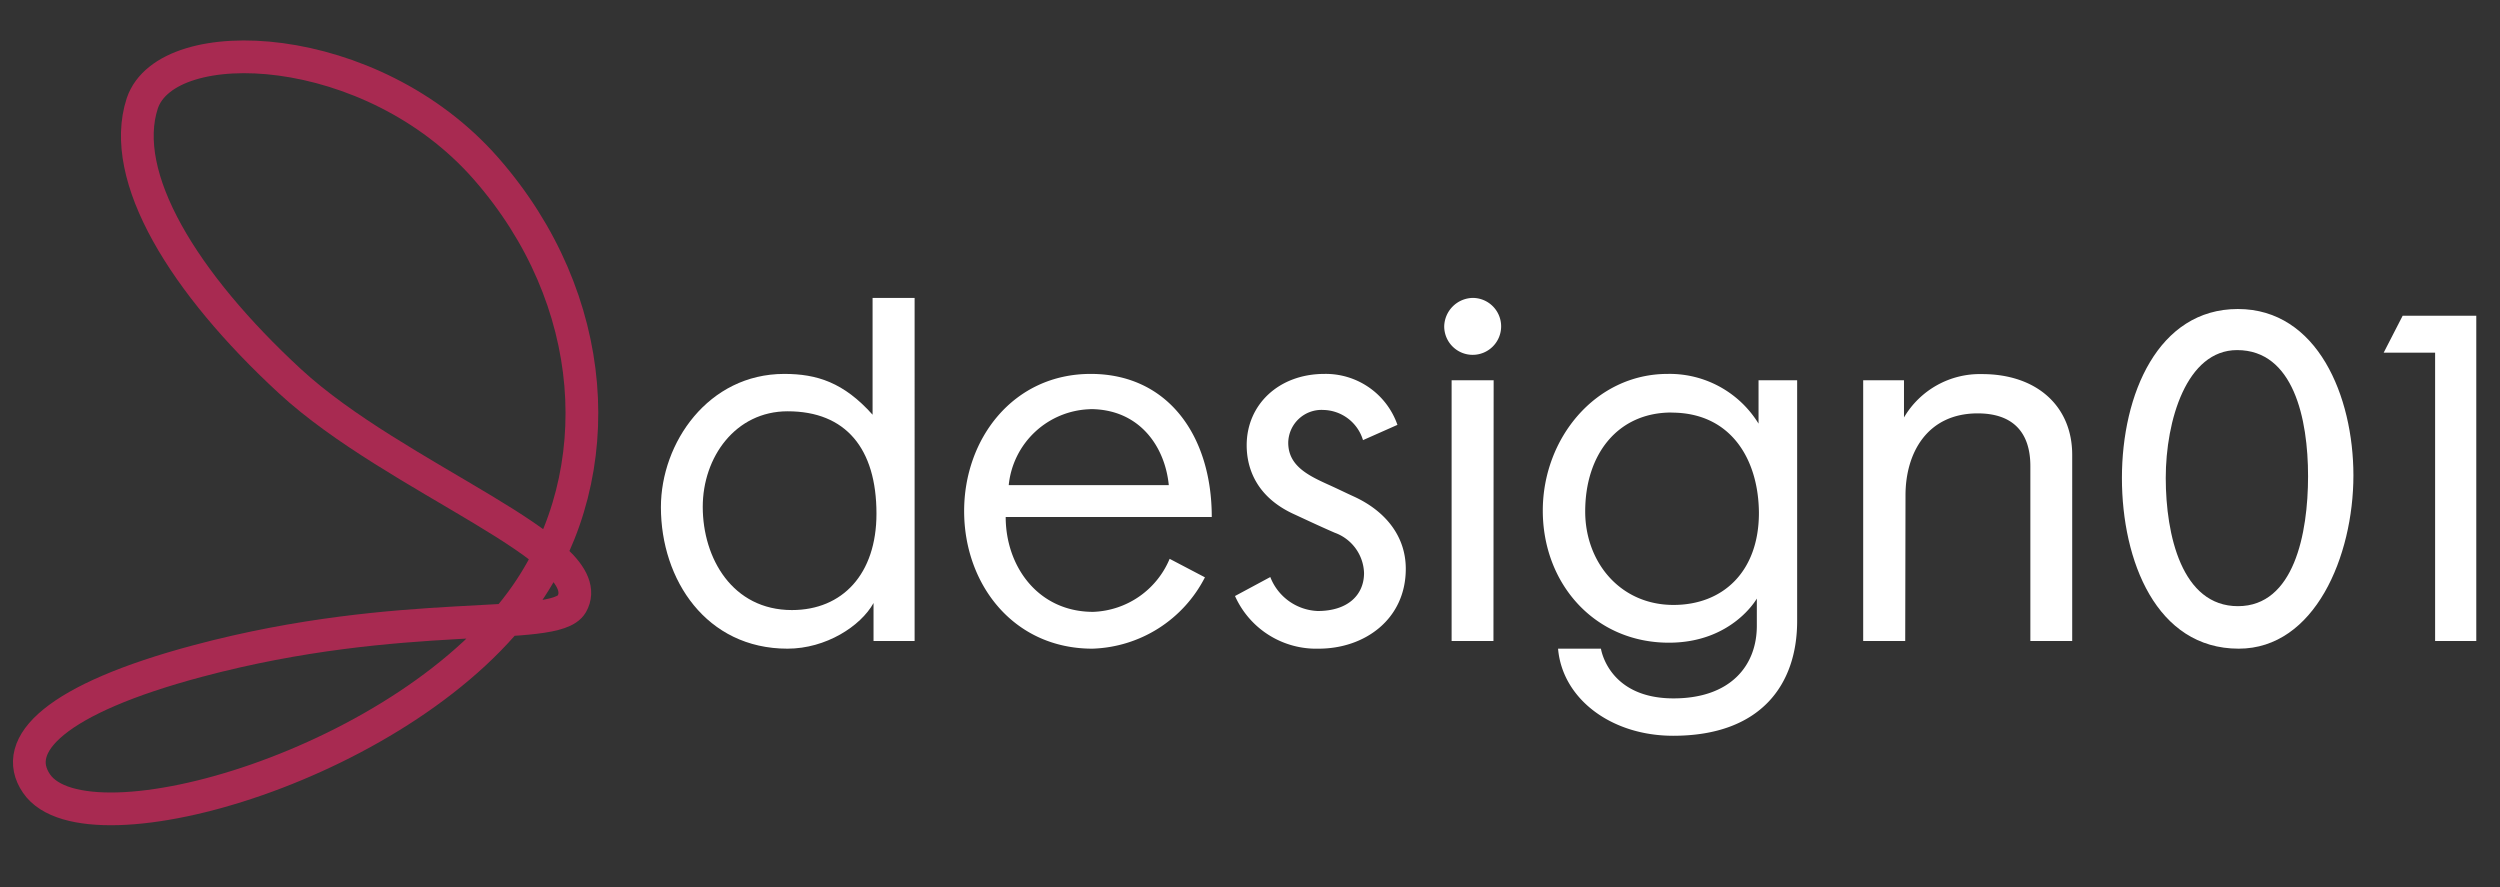 <svg xmlns="http://www.w3.org/2000/svg" viewBox="0 0 263.5 93.5"><rect x="0" y="0" width="263.5" height="93.5" fill="#333333" stroke="none"/><title>Artboard 5</title><path d="M15,10.88C17.63,3.13,39.17,4,51.23,17.77s13.1,32,4.31,44.8C43.26,80.44,9.15,90.34,3.85,82.59c-2.8-4.09,2-8.92,17-12.92,21.75-5.81,37.62-2.93,39.41-6C63.51,58,41.75,50.51,30.55,40.17S12.46,18.63,15,10.88Z" fill="none" stroke="#a82a51" stroke-width="3.45"/><path d="M83,68.37c-8.55,0-13.34-7.25-13.34-14.91,0-6.8,5-14.05,13-14.05,3.45,0,6.27.9,9.31,4.3V31.4h4.43V67.56H92.07v-4C90.72,66,87.05,68.37,83,68.37ZM74.07,53.42c0,5.42,3.13,10.88,9.4,10.88,5.33,0,8.91-3.8,8.91-10.16,0-6.85-3.22-10.79-9.36-10.79C77.52,43.35,74.07,48.18,74.07,53.42Z" fill="#fff"/><path d="M101.62,53.87c0-7.65,5.19-14.46,13.34-14.46s12.76,6.53,12.76,15.08H106c0,5.19,3.4,10,9.22,10a9.09,9.09,0,0,0,8.06-5.59L127,60.85a13.8,13.8,0,0,1-11.86,7.52C106.81,68.37,101.62,61.57,101.62,53.87Zm13.29-10.74a8.89,8.89,0,0,0-8.59,8h16.87C122.79,47.06,120.1,43.12,114.91,43.12Z" fill="#fff"/><path d="M131.4,46.93c0-4.3,3.4-7.52,8.19-7.52a8,8,0,0,1,7.7,5.37l-3.63,1.61a4.46,4.46,0,0,0-4.16-3.18,3.51,3.51,0,0,0-3.72,3.45c0,2.42,2.06,3.44,4.25,4.43,1,.45,1.61.76,2.68,1.25,3.31,1.52,5.46,4.17,5.46,7.61,0,5.33-4.34,8.42-9.18,8.42a9.37,9.37,0,0,1-8.82-5.55l3.72-2a5.6,5.6,0,0,0,5,3.58c3.18,0,4.88-1.7,4.88-4a4.67,4.67,0,0,0-3.09-4.25c-1.75-.76-3.45-1.57-4.39-2C132.52,52.39,131.4,49.48,131.4,46.93Z" fill="#fff"/><path d="M155.22,31.4a3,3,0,1,1-3,3A3.07,3.07,0,0,1,155.22,31.4Zm2.19,36.16H153V40.08h4.43Z" fill="#fff"/><path d="M162.61,53.82c0-7.61,5.55-14.41,13.16-14.41a11,11,0,0,1,9.58,5.24V40.08h4.07V65.46c0,6.67-3.8,12.09-13.07,12.09-6.53,0-11.68-3.9-12.13-9.18h4.52s.76,5.24,7.65,5.24c6,0,8.78-3.45,8.78-7.65V63.09s-2.6,4.65-9.27,4.65C168.07,67.74,162.61,61.52,162.61,53.82Zm13.56-10.34c-5.64,0-9.09,4.38-9.09,10.43,0,5.33,3.67,9.85,9.31,9.85,5.19,0,9-3.49,9-9.71C185.35,48.41,182.44,43.49,176.18,43.49Z" fill="#fff"/><path d="M200.81,67.56h-4.43V40.08h4.3V44a9.27,9.27,0,0,1,8.24-4.57c5.73,0,9.49,3.36,9.49,8.51V67.56H214V49.12c0-3.54-1.83-5.55-5.55-5.55-5.28,0-7.61,4.12-7.61,8.64Z" fill="#fff"/><path d="M223.65,50.38c0-8.82,3.81-17.81,12.22-17.81s12.18,9.22,12.18,17.54c0,8.51-4.07,18.26-12.09,18.26C227.28,68.37,223.65,59.11,223.65,50.38ZM235.79,36.9c-5.33,0-7.52,7.43-7.52,13.47s1.7,13.52,7.61,13.52,7.39-7.65,7.39-13.7S241.74,36.9,235.79,36.9Z" fill="#fff"/><path d="M251.24,37.17l2-3.89H261V67.56h-4.34V37.17Z" fill="#fff"/></svg>